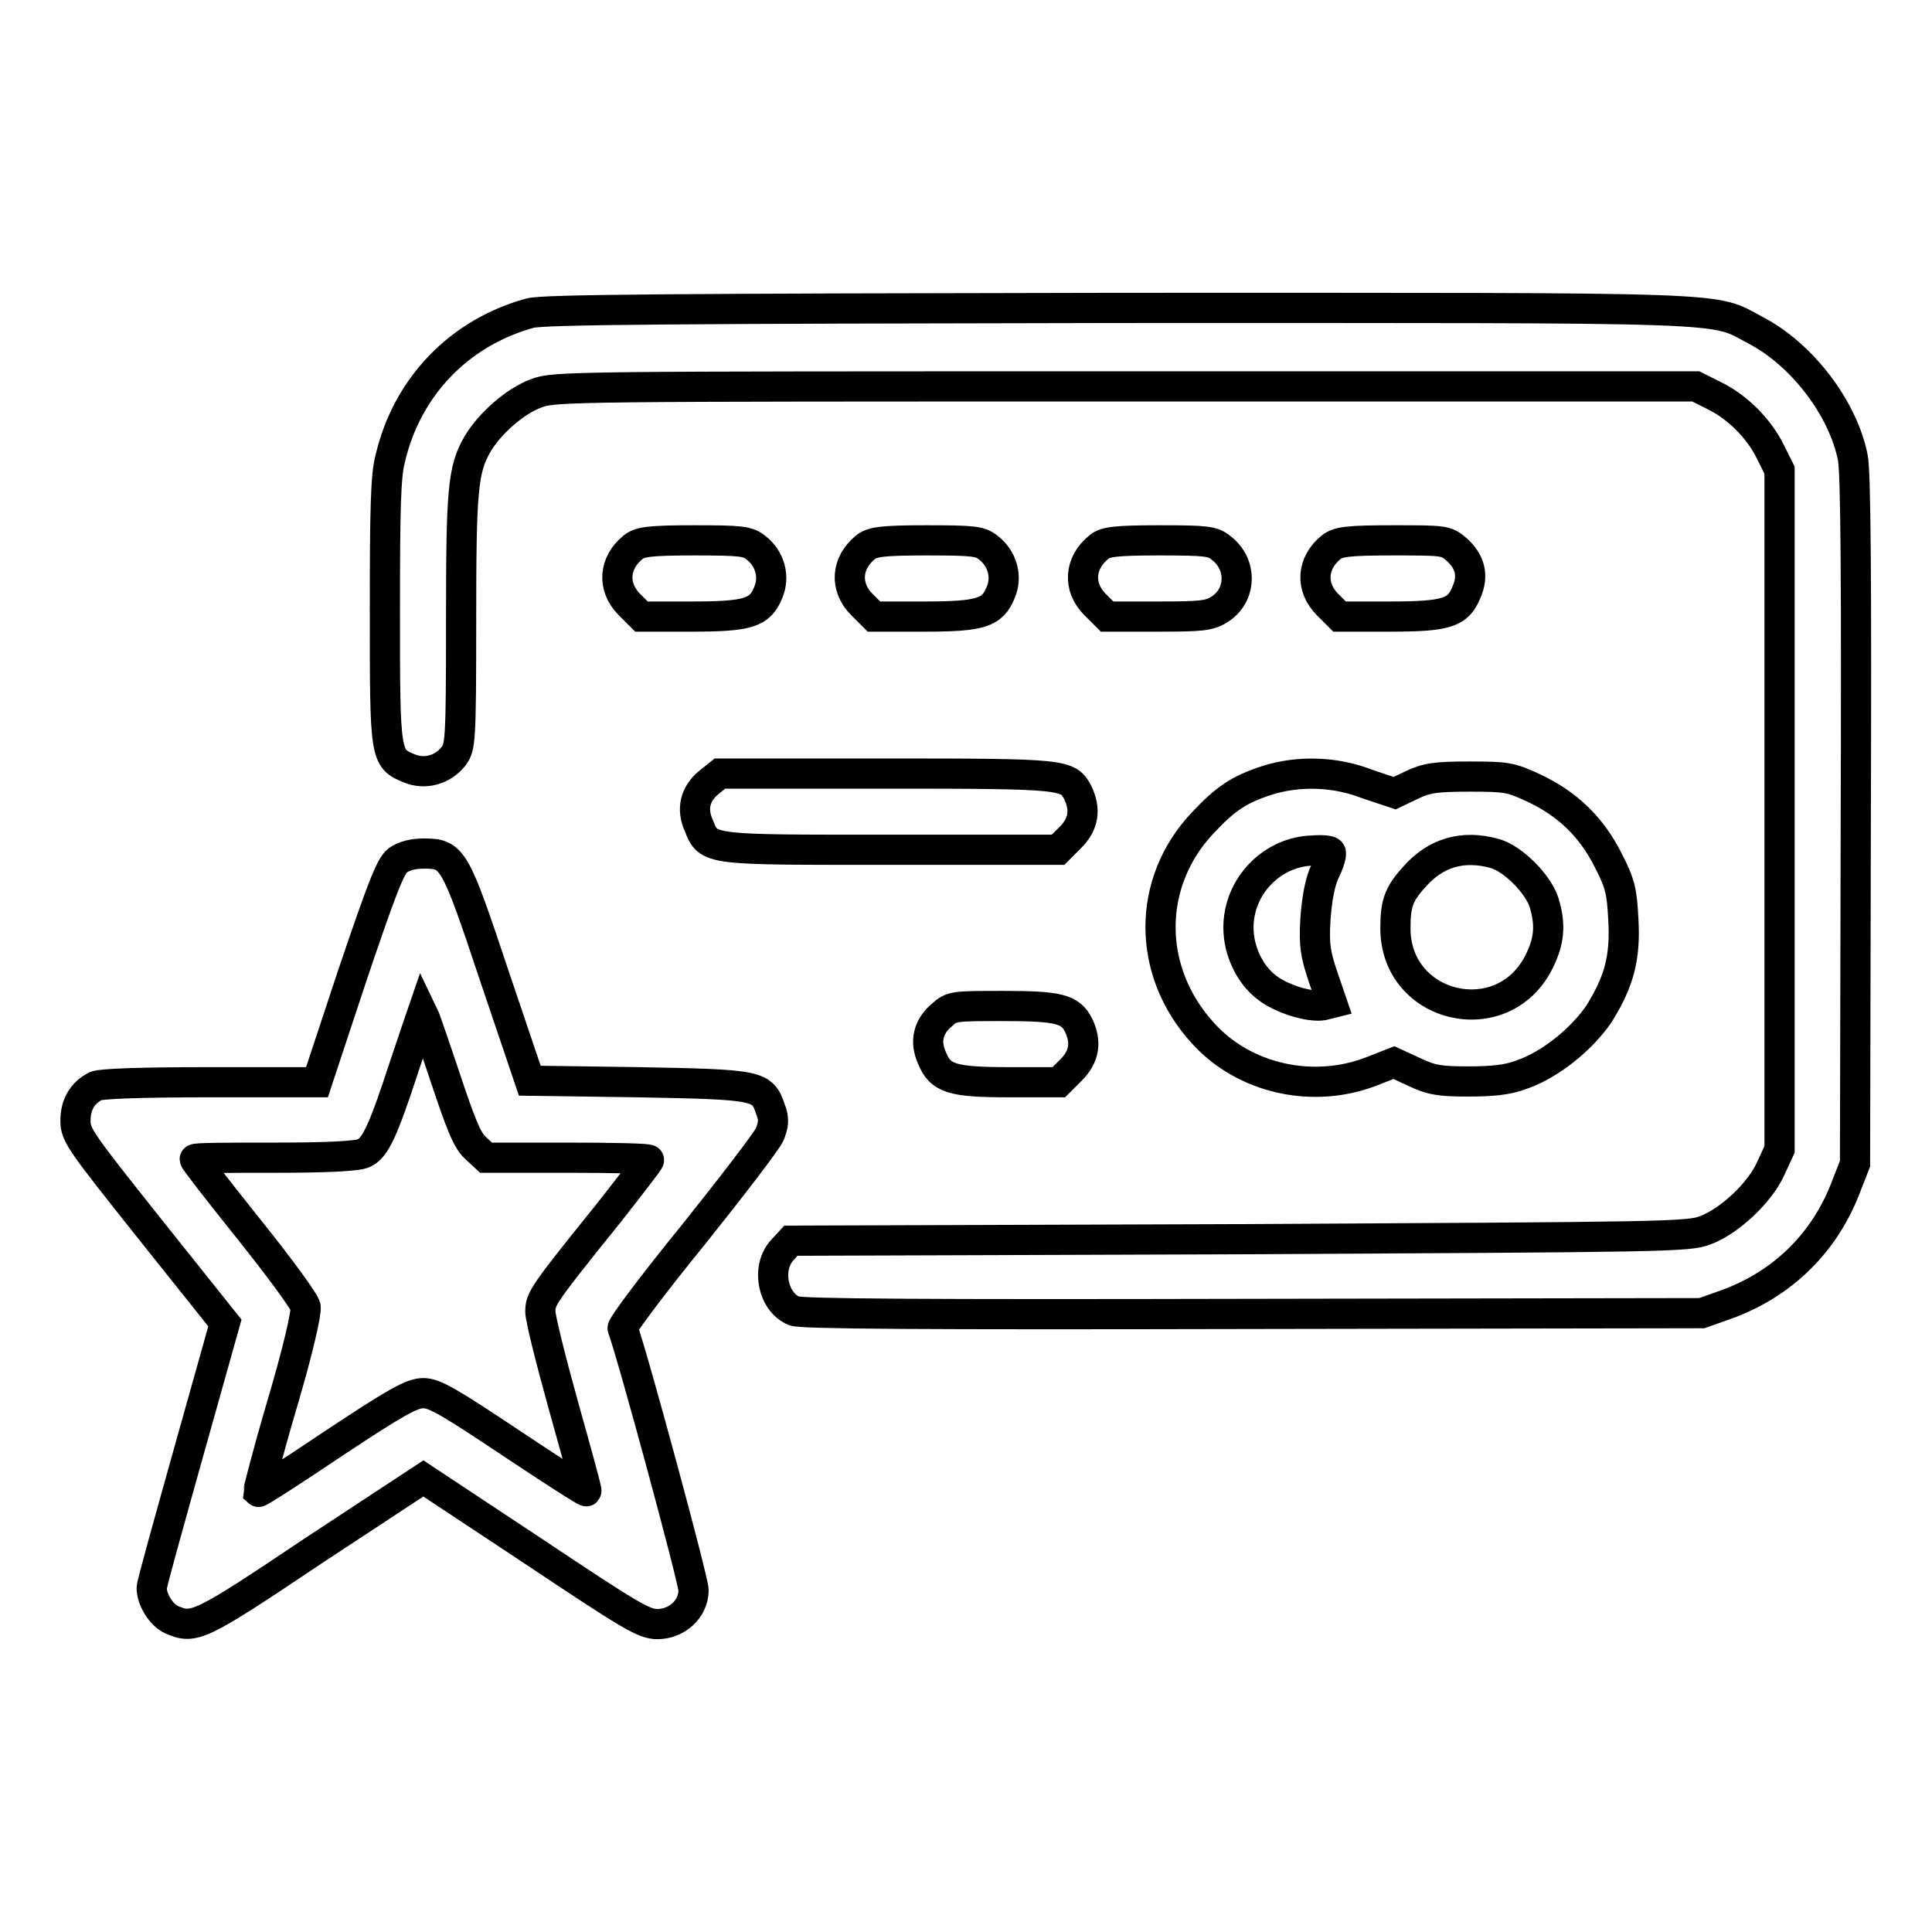 <?xml version="1.0" encoding="utf-8"?>
<!-- Svg Vector Icons : http://www.onlinewebfonts.com/icon -->
<!DOCTYPE svg PUBLIC "-//W3C//DTD SVG 1.1//EN" "http://www.w3.org/Graphics/SVG/1.1/DTD/svg11.dtd">
<svg version="1.1" xmlns="http://www.w3.org/2000/svg" xmlns:xlink="http://www.w3.org/1999/xlink" x="0px" y="0px" viewBox="0 0 256 256" enable-background="new 0 0 256 256" xml:space="preserve">
<g><g><g><path stroke-width="4" fill-opacity="0" stroke="#000000"  d="M70.2,41.5c-9.4,2.6-16.3,9.8-18.5,19.3C51.1,63,51,67.6,51,80.9c0,19.3,0,19.6,3.2,20.9c2.1,0.9,4.5,0.2,5.9-1.6c0.9-1.2,1-1.9,1-17.8c0-17.4,0.2-20.2,2.2-23.6c1.6-2.7,5-5.7,7.8-6.7c2.3-0.9,4.8-0.9,78-0.9h75.6l2.4,1.2c3.1,1.5,6,4.4,7.5,7.5l1.2,2.4v45v45l-1.2,2.6c-1.4,3.1-5.4,6.9-8.6,8.1c-2.2,0.9-5.3,0.9-61.7,1.2l-59.5,0.2l-1.2,1.3c-2.1,2.4-1.2,6.8,1.6,8c1,0.4,16.5,0.5,60.8,0.4l59.5-0.1l3.1-1.1c7.6-2.7,13.3-8.3,16.1-15.9l1.1-2.8l0.1-45.5c0.1-31.6,0-46.3-0.4-48.1c-1.3-6.5-6.7-13.6-12.8-16.8c-6.1-3.2-0.8-3-84.5-3C89.2,40.9,71.9,41,70.2,41.5z"/><path stroke-width="4" fill-opacity="0" stroke="#000000"  d="M83.9,72.5c-2.6,2.1-2.8,5.3-0.5,7.6l1.6,1.6h6.6c7.6,0,9.1-0.5,10.2-3.2c0.9-2.1,0.2-4.5-1.6-5.9c-1.1-0.9-1.9-1-8.3-1C86,71.6,84.8,71.8,83.9,72.5z"/><path stroke-width="4" fill-opacity="0" stroke="#000000"  d="M114.7,72.5c-2.6,2.1-2.8,5.3-0.5,7.6l1.6,1.6h6.6c7.6,0,9.1-0.5,10.2-3.2c0.9-2.1,0.2-4.5-1.6-5.9c-1.1-0.9-1.9-1-8.3-1C116.9,71.6,115.6,71.8,114.7,72.5z"/><path stroke-width="4" fill-opacity="0" stroke="#000000"  d="M145.6,72.5c-2.6,2.1-2.8,5.3-0.5,7.6l1.6,1.6h6.7c5.7,0,6.8-0.1,8.1-0.9c3-1.8,3.2-6,0.3-8.2c-1.1-0.9-1.9-1-8.2-1C147.7,71.6,146.4,71.8,145.6,72.5z"/><path stroke-width="4" fill-opacity="0" stroke="#000000"  d="M176.4,72.5c-2.6,2.1-2.8,5.3-0.5,7.6l1.6,1.6h6.6c7.6,0,9.1-0.5,10.2-3.2c1-2.2,0.5-4.1-1.3-5.7c-1.4-1.2-1.6-1.2-8.5-1.2C178.5,71.6,177.3,71.8,176.4,72.5z"/><path stroke-width="4" fill-opacity="0" stroke="#000000"  d="M93.9,103.7c-1.8,1.5-2.3,3.5-1.3,5.7c1.3,3.3,1.1,3.2,25.6,3.2h22l1.6-1.6c1.8-1.8,2.1-3.7,1-6c-1.3-2.4-1.6-2.5-25.3-2.5H95.4L93.9,103.7z"/><path stroke-width="4" fill-opacity="0" stroke="#000000"  d="M167.9,103.4c-3.7,1.2-5.5,2.4-8.5,5.6c-7.5,7.9-7.5,19.7,0,27.9c5.5,6.1,14.7,8.1,22.5,5l2.8-1.1l2.6,1.2c2.3,1.1,3.4,1.3,7.2,1.3c3.2,0,5.3-0.2,7.1-0.9c3.8-1.3,8-4.7,10.3-8.1c2.6-4.2,3.5-7.3,3.2-12.5c-0.2-3.7-0.4-4.7-2-7.8c-2.2-4.4-5.4-7.5-9.9-9.6c-3-1.4-3.6-1.5-8.5-1.5c-4.5,0-5.7,0.2-7.6,1.1l-2.3,1.1l-3.6-1.2C176.9,102.2,172,102.1,167.9,103.4z M176.3,112.9c0.2,0.1-0.1,1.3-0.7,2.5c-0.7,1.4-1.1,3.7-1.3,6.4c-0.2,3.5,0,4.6,1,7.6l1.2,3.5l-1.2,0.3c-1.7,0.3-5.5-0.8-7.5-2.4c-2.2-1.7-3.7-4.8-3.7-7.9c0-5.5,4.5-10.1,9.9-10.2C175.2,112.6,176.2,112.7,176.3,112.9z M198.1,113.1c2.4,0.7,5.7,4,6.5,6.5c0.9,3,0.7,5.1-0.7,7.9c-4.8,9.5-19,6.2-19-4.5c0-3.2,0.4-4.5,2.5-6.8C190.2,113,193.8,111.9,198.1,113.1z"/><path stroke-width="4" fill-opacity="0" stroke="#000000"  d="M52.7,114c-1,0.8-2.1,3.7-6,15.2L42,143.4H27.9c-9.4,0-14.5,0.2-15.2,0.5c-1.8,0.9-2.7,2.5-2.7,4.6c0,1.9,0.6,2.7,9.9,14.4l9.9,12.4L25,192.4c-2.6,9.3-4.9,17.5-4.9,18c0,1.6,1.3,3.6,2.6,4.2c3,1.3,3.6,1.1,18.8-9.1l14.6-9.6l14.5,9.6c12.9,8.6,14.7,9.7,16.5,9.7c2.6,0,4.8-2,4.8-4.5c0-1.3-8.1-31.2-9.4-34.7c-0.1-0.3,4-5.8,9.3-12.3c5.2-6.5,9.8-12.5,10.2-13.4c0.5-1.3,0.6-2,0.1-3.3c-1.1-3.2-1.4-3.3-17.5-3.6l-14.4-0.2l-4.7-13.9c-5.2-15.6-5.5-16.2-9.3-16.2C54.7,113.1,53.6,113.4,52.7,114z M58.9,142.5c2.2,6.6,3,8.6,4.1,9.6l1.4,1.3h10.8c6,0,10.8,0.1,10.8,0.3c0,0.2-2.5,3.4-5.4,7.1c-8.7,10.8-9,11.3-9,13c0,0.9,1.4,6.5,3.1,12.6c1.7,6.1,3.1,11.1,3,11.2c-0.1,0.1-4.6-2.8-10-6.4c-8.1-5.4-10.1-6.6-11.6-6.6c-1.5,0-3.5,1.1-11.8,6.6c-5.5,3.7-10,6.6-10.1,6.5c0-0.1,1.3-5.3,3.2-11.7c2.1-7.1,3.2-12,3.1-12.8c-0.1-0.7-3.5-5.3-7.5-10.3c-4-5-7.2-9.1-7.2-9.3s4.8-0.2,10.6-0.2c6.9,0,11-0.2,11.8-0.6c1.5-0.7,2.5-2.7,5.4-11.6c1.3-3.9,2.4-7.1,2.4-7.1C56.1,134.3,57.4,138,58.9,142.5z"/><path stroke-width="4" fill-opacity="0" stroke="#000000"  d="M124.8,134.5c-1.8,1.5-2.3,3.5-1.3,5.7c1.1,2.7,2.6,3.2,10.2,3.2h6.6l1.6-1.6c1.8-1.8,2.1-3.7,1-6c-1.1-2.1-2.6-2.5-9.9-2.5C126.4,133.3,126.1,133.3,124.8,134.5z"/></g></g></g>
</svg>